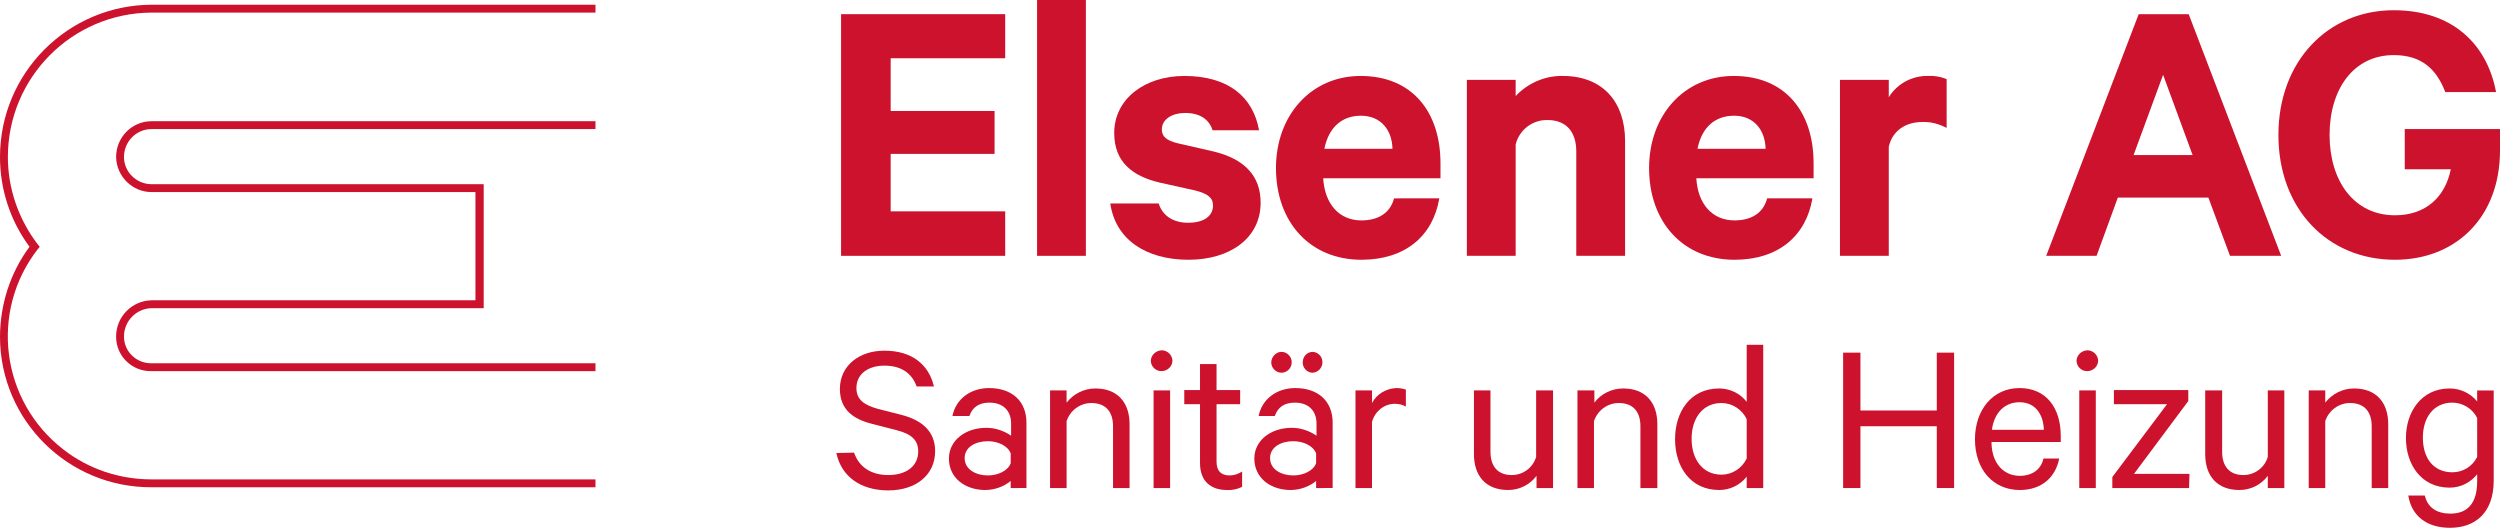 <?xml version="1.0" encoding="utf-8"?>
<!-- Generator: Adobe Illustrator 24.2.3, SVG Export Plug-In . SVG Version: 6.00 Build 0)  -->
<svg version="1.1" id="Ebene_1" xmlns="http://www.w3.org/2000/svg" xmlns:xlink="http://www.w3.org/1999/xlink" x="0px" y="0px"
	 viewBox="0 0 635.2 134.1" style="enable-background:new 0 0 635.2 134.1;" xml:space="preserve">
<style type="text/css">
	.st0{fill:#CC122C;}
</style>
<path class="st0" d="M255.4,3.6v11.2h-29.1v13.4h26.4v10.9h-26.4v14.6h29.1V65h-41.7V3.6H255.4z"/>
<path class="st0" d="M275.9,65h-12.4V0h12.4V65z"/>
<path class="st0" d="M294.4,51.7c1,3.2,3.8,4.9,7.5,4.9s6.3-1.5,6.3-4.4c0-2-1.4-3-4.5-3.8l-9-2c-6.8-1.6-11.6-5.1-11.6-12.6
	c0-8.7,7.8-14.5,17.8-14.5c11.3,0,17.5,5.4,19,13.8h-11.8c-0.8-2.5-2.9-4.4-7-4.4c-3,0-5.9,1.4-5.9,4.2c0,1.8,1.2,2.8,4,3.5l9.2,2.1
	c7.8,1.9,11.9,6.2,11.9,13c0,9.1-7.9,14.5-18.3,14.5c-10.9,0-18.6-5.2-19.9-14.3L294.4,51.7z"/>
<path class="st0" d="M365.7,50.4c-1.6,9.5-8.6,15.6-19.8,15.6c-13,0-21.7-9.5-21.7-23.3c0-13.5,9-23.4,21.5-23.4
	c13.1,0,20.3,9.1,20.3,22.2v3.8h-29.8c0.4,6.7,4.2,10.7,9.7,10.7c4.2,0,7.3-1.8,8.3-5.6H365.7z M336.5,37.8h17.3
	c-0.1-4.7-2.9-8.4-8-8.4C341,29.4,337.6,32.3,336.5,37.8L336.5,37.8z"/>
<path class="st0" d="M372.7,20.3h12.4v4.1c3.1-3.3,7.5-5.2,12-5.1c10.1,0,15.8,6.6,15.8,16.5V65h-12.4V38.4c0-4.7-2.4-7.9-7.3-7.9
	c-3.8-0.1-7.2,2.5-8.1,6.2V65h-12.4V20.3z"/>
<path class="st0" d="M460.5,50.4c-1.6,9.5-8.6,15.6-19.8,15.6c-13,0-21.7-9.5-21.7-23.3c0-13.5,9-23.4,21.5-23.4
	c13.1,0,20.3,9.1,20.3,22.2v3.8H431c0.4,6.7,4.2,10.7,9.7,10.7c4.2,0,7.3-1.8,8.3-5.6H460.5z M431.3,37.8h17.3
	c-0.1-4.7-2.9-8.4-8-8.4C435.8,29.4,432.4,32.3,431.3,37.8z"/>
<path class="st0" d="M494.6,32.5c-1.9-1-4-1.6-6.2-1.5c-4.2,0-7.6,2.2-8.5,6.3V65h-12.4V20.3h12.4v4.4c2.1-3.4,5.9-5.5,10-5.4
	c1.6-0.1,3.2,0.2,4.7,0.8V32.5z"/>
<path class="st0" d="M556.1,3.6L579.6,65h-13l-5.5-14.8h-23L532.7,65h-12.8l23.5-61.4L556.1,3.6z M542.1,39.4h15L549.6,19
	L542.1,39.4z"/>
<path class="st0" d="M611,43V32.8h24.2v5.4c0,17-11.2,27.8-26.7,27.8c-17.1,0-29.6-12.9-29.6-31.7s12.6-31.7,29.3-31.7
	c14.8,0,23.7,8.5,26,20.8h-12.9c-2.2-5.8-6-9.4-13.1-9.4c-10.1,0-16.3,8.5-16.3,20.3s6.3,20.4,16.6,20.4c7.9,0,12.8-4.7,14.2-11.7
	L611,43z"/>
<path class="st0" d="M217,115c1.3,3.8,4.5,5.7,8.7,5.7c4.5,0,7.6-2.2,7.6-6c0-2.7-1.5-4.4-5.5-5.4l-6.2-1.6
	c-4.8-1.2-8.2-3.6-8.2-8.9c0-5.8,4.8-9.7,11.3-9.7c7.1,0,11.3,3.6,12.6,9.1h-4.4c-1.1-3.1-3.6-5.3-8.2-5.3c-4.1,0-7.1,2.1-7.1,5.7
	c0,2.9,1.9,4.3,5.5,5.3l5.9,1.5c5.5,1.4,8.6,4.4,8.6,9.2c0,6.2-5,10-11.9,10s-11.9-3.4-13.2-9.5L217,115z"/>
<path class="st0" d="M256.8,124v-1.8c-1.8,1.5-4.2,2.3-6.5,2.3c-5,0-9.2-3-9.2-8c0-4.6,4.2-7.8,9.5-7.8c2.2,0,4.4,0.7,6.3,2v-3.1
	c0-3.1-1.9-5.3-5.5-5.3c-2.6,0-4.3,1.1-5.1,3.4H242c0.8-4.2,4.5-7.1,9.3-7.1c5.9,0,9.5,3.4,9.5,8.8v16.6L256.8,124z M256.8,115.2
	c-0.7-1.9-3.2-3.1-5.8-3.1c-3,0-5.9,1.4-5.9,4.3s2.9,4.4,5.9,4.4c2.6,0,5.1-1.2,5.8-3.1V115.2z"/>
<path class="st0" d="M266.8,99.2h4.2v3.1c1.8-2.3,4.5-3.6,7.3-3.6c5.7,0,8.7,3.6,8.7,9.1V124h-4.2v-15.7c0-3.5-1.7-5.9-5.5-5.9
	c-2.9,0-5.4,1.9-6.3,4.6V124h-4.2L266.8,99.2z"/>
<path class="st0" d="M295.1,94.3c-1.5,0-2.7-1.2-2.7-2.7c0.1-1.5,1.4-2.6,2.9-2.6c1.4,0.1,2.5,1.2,2.6,2.6
	C297.9,93.1,296.6,94.3,295.1,94.3z M297.3,124h-4.2V99.2h4.2V124z"/>
<path class="st0" d="M304.9,102.7h-4v-3.6h4v-6.6h4.2v6.6h6v3.6h-6v14.6c0,2.4,1.2,3.5,3.3,3.5c1.2,0,2.3-0.4,3.2-1v3.9
	c-1.2,0.6-2.6,0.9-3.9,0.8c-4,0-6.8-2.2-6.8-6.8V102.7z"/>
<path class="st0" d="M334.4,124v-1.8c-1.8,1.5-4.2,2.3-6.5,2.3c-5,0-9.2-3-9.2-8c0-4.6,4.2-7.8,9.5-7.8c2.2,0,4.4,0.7,6.3,2v-3.1
	c0-3.1-1.9-5.3-5.5-5.3c-2.6,0-4.3,1.1-5.1,3.4h-4.1c0.8-4.2,4.5-7.1,9.3-7.1c5.9,0,9.5,3.4,9.5,8.8v16.6L334.4,124z M334.4,115.2
	c-0.7-1.9-3.2-3.1-5.8-3.1c-3,0-5.9,1.4-5.9,4.3s2.9,4.4,5.9,4.4c2.6,0,5.1-1.2,5.8-3.1V115.2z M325.6,89.4c1.4,0,2.6,1.2,2.6,2.6
	c0,0,0,0,0,0.1c0,1.4-1.2,2.6-2.6,2.6c-1.4,0-2.6-1.2-2.6-2.6S324.2,89.4,325.6,89.4C325.6,89.4,325.6,89.4,325.6,89.4z M333.4,89.4
	c1.4,0,2.6,1.1,2.6,2.6c0,0,0,0,0,0.1c0,1.4-1.2,2.6-2.6,2.6c-1.4-0.1-2.5-1.3-2.4-2.8C331.1,90.5,332.1,89.5,333.4,89.4z"/>
<path class="st0" d="M357.2,103.3c-0.9-0.5-1.8-0.7-2.8-0.7c-2.8,0-5.1,2-5.8,4.6V124h-4.2V99.2h4.2v3.2c1.2-2.3,3.6-3.7,6.2-3.8
	c0.8,0,1.6,0.1,2.4,0.4L357.2,103.3z"/>
<path class="st0" d="M394.7,124h-4.3v-3.1c-1.7,2.3-4.4,3.6-7.2,3.6c-5.7,0-8.7-3.6-8.7-9.1V99.2h4.2v15.6c0,3.5,1.7,5.9,5.4,5.9
	c2.9,0,5.4-1.9,6.2-4.6V99.2h4.3V124z"/>
<path class="st0" d="M400.9,99.2h4.2v3.1c1.7-2.3,4.5-3.6,7.3-3.6c5.7,0,8.7,3.6,8.7,9.1V124h-4.3v-15.7c0-3.5-1.7-5.9-5.5-5.9
	c-2.9,0-5.4,1.9-6.3,4.6V124h-4.2V99.2z"/>
<path class="st0" d="M443.8,121.1c-1.7,2.2-4.3,3.4-7,3.4c-7.3,0-11.2-5.9-11.2-12.9s3.9-12.9,11.2-12.9c2.7,0,5.3,1.2,7,3.4V87.6
	h4.2V124h-4.2V121.1z M443.8,106.5c-1.2-2.5-3.7-4.1-6.4-4.1c-4.8,0-7.6,3.9-7.6,9.1s2.8,9.1,7.6,9.1c2.7,0,5.2-1.6,6.4-4.1V106.5z"
	/>
<path class="st0" d="M496.5,89.6V124h-4.4v-15.7h-19.4V124h-4.4V89.6h4.4v14.7h19.4V89.6H496.5z"/>
<path class="st0" d="M523.2,116.5c-0.9,4.7-4.4,8-10,8c-6.8,0-11.4-5.2-11.4-12.9c0-7.4,4.5-13,11.3-13s10.5,5,10.5,12.2v1.5H506
	c0,5.3,3,8.6,7.2,8.6c3.1,0,5.4-1.6,6-4.4L523.2,116.5z M506.1,109.2h13.2c-0.1-3.7-2-7-6.2-7C509.4,102.2,506.7,104.8,506.1,109.2z
	"/>
<path class="st0" d="M530.3,94.3c-1.5,0-2.7-1.2-2.7-2.7c0.1-1.5,1.4-2.6,2.9-2.6c1.4,0.1,2.5,1.2,2.6,2.6
	C533.1,93.1,531.8,94.3,530.3,94.3z M532.5,124h-4.2V99.2h4.2V124z"/>
<path class="st0" d="M556.2,124h-19.5v-2.8l13.9-18.5h-13.5v-3.6H556v2.8l-13.8,18.5h14.1L556.2,124z"/>
<path class="st0" d="M580.4,124h-4.2v-3.1c-1.7,2.3-4.4,3.6-7.2,3.6c-5.7,0-8.7-3.6-8.7-9.1V99.2h4.3v15.6c0,3.5,1.7,5.9,5.4,5.9
	c2.9,0,5.4-1.9,6.2-4.6V99.2h4.2V124z"/>
<path class="st0" d="M586.6,99.2h4.2v3.1c1.8-2.3,4.5-3.6,7.3-3.6c5.7,0,8.7,3.6,8.7,9.1V124h-4.2v-15.7c0-3.5-1.7-5.9-5.5-5.9
	c-2.9,0-5.4,1.9-6.3,4.6V124h-4.2V99.2z"/>
<path class="st0" d="M629.4,120.5c-1.7,2.1-4.2,3.4-7,3.4c-7.3,0-11.1-6-11.1-12.6s3.9-12.6,11.1-12.6c2.7,0,5.3,1.2,7,3.3v-2.8h4.2
	v22.9c0,8.2-4.7,12-11.1,12c-6,0-9.8-3.1-10.6-8.2h4.2c0.7,3.1,3.1,4.6,6.5,4.6c4.5,0,6.8-2.8,6.8-8.2V120.5z M629.4,106.2
	c-1.2-2.4-3.7-3.9-6.3-3.9c-4.7,0-7.5,3.7-7.5,8.9s2.7,8.8,7.5,8.8c2.7,0,5.1-1.5,6.3-3.9V106.2z"/>
<path class="st0" d="M151.3,94.3H38.5c-4.9,0.1-8.9-3.7-9-8.6c0-0.1,0-0.1,0-0.2c0-5,4-9.1,9-9.2h82.3V48.8H38.5c-4.9,0-8.9-4-9-8.9
	c0-5,4-9.1,9-9.1h112.8v2H38.5c-3.9,0-7,3.2-7,7.1c0,0,0,0,0,0c0,3.8,3.2,6.9,7,6.9c0,0,0,0,0,0h84.4v31.5H38.5
	c-3.9,0.1-7,3.3-7,7.2c0,3.8,3.1,6.8,6.9,6.8c0,0,0.1,0,0.1,0h112.8L151.3,94.3z"/>
<path class="st0" d="M151.3,123.8H38.5C17.4,123.9,0.1,106.9,0,85.7c0-8.3,2.6-16.4,7.5-23C2.6,56.1,0,48.1,0,39.9
	C0,18.6,17.2,1.3,38.5,1.2h112.8v2H38.5C18.3,3.3,2,19.7,2,39.9c0,8,2.7,15.8,7.6,22.2l0.5,0.6l-0.5,0.6
	c-12.3,15.8-9.4,38.6,6.5,50.9c6.4,5,14.3,7.6,22.4,7.6h112.8L151.3,123.8z"/>
</svg>
